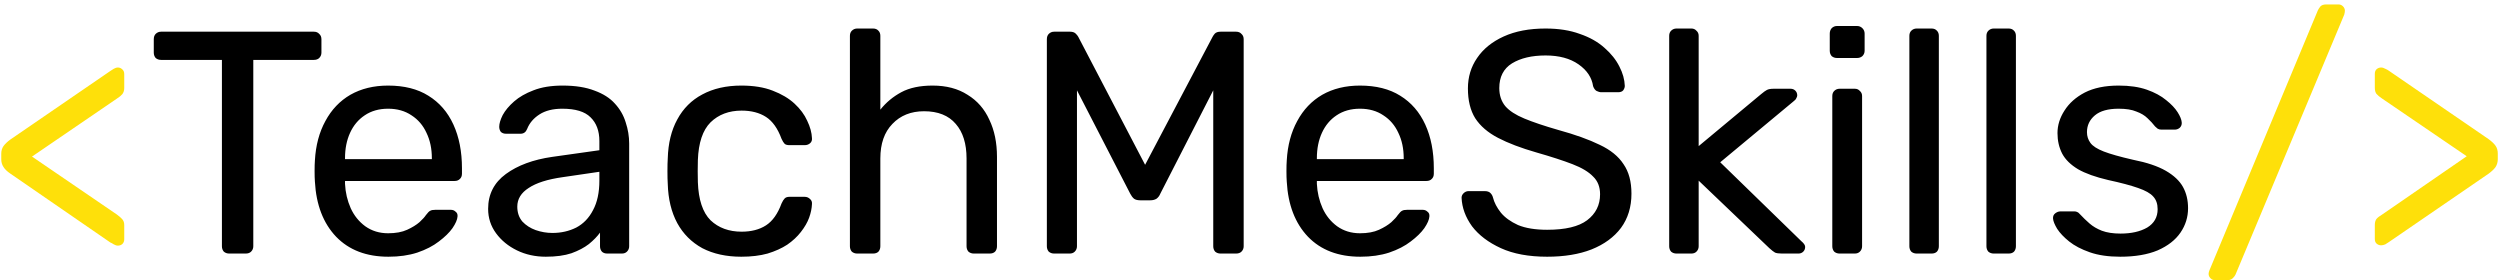 <?xml version="1.0" encoding="UTF-8"?> <svg xmlns="http://www.w3.org/2000/svg" width="464" height="52" viewBox="0 0 464 52" fill="none"><g clip-path="url(#clip0_240_2)"><path d="M21.883 45.588C21.647 45.588 21.392 45.51 21.118 45.353C20.883 45.196 20.667 45.079 20.471 45L1.941 32.236C1.353 31.843 0.922 31.432 0.647 31C0.373 30.569 0.235 30.098 0.235 29.588V28.53C0.235 27.981 0.373 27.51 0.647 27.118C0.922 26.726 1.353 26.314 1.941 25.883L20.471 13.177C20.667 13.059 20.883 12.922 21.118 12.765C21.392 12.608 21.647 12.53 21.883 12.53C22.196 12.53 22.471 12.647 22.706 12.883C22.941 13.079 23.059 13.373 23.059 13.765V16.353C23.059 16.785 22.941 17.157 22.706 17.471C22.471 17.745 22.137 18.02 21.706 18.294L5.941 29.059L21.706 39.824C22.137 40.138 22.471 40.432 22.706 40.706C22.941 40.981 23.059 41.334 23.059 41.765V44.412C23.059 44.765 22.941 45.059 22.706 45.294C22.471 45.49 22.196 45.588 21.883 45.588ZM411.095 52C410.781 52 410.506 51.883 410.271 51.647C410.036 51.412 409.918 51.138 409.918 50.824C409.918 50.628 409.977 50.392 410.095 50.118L430.212 1.883C430.33 1.647 430.487 1.412 430.683 1.177C430.918 0.941 431.271 0.824 431.742 0.824H434.036C434.35 0.824 434.624 0.941 434.859 1.177C435.095 1.412 435.212 1.686 435.212 2C435.212 2.157 435.173 2.392 435.095 2.706L414.918 50.941C414.84 51.138 414.683 51.353 414.448 51.588C414.212 51.863 413.859 52 413.389 52H411.095ZM441.943 45.53C441.629 45.53 441.355 45.432 441.119 45.236C440.884 45.039 440.767 44.745 440.767 44.353V41.765C440.767 41.294 440.865 40.922 441.061 40.647C441.296 40.373 441.649 40.098 442.119 39.824L457.825 29L442.119 18.294C441.649 17.981 441.296 17.686 441.061 17.412C440.865 17.137 440.767 16.765 440.767 16.294V13.706C440.767 13.314 440.884 13.02 441.119 12.824C441.355 12.628 441.629 12.53 441.943 12.53C442.178 12.53 442.433 12.608 442.708 12.765C442.982 12.883 443.198 13 443.355 13.118L461.884 25.824C462.472 26.255 462.904 26.667 463.178 27.059C463.453 27.451 463.59 27.941 463.59 28.53V29.53C463.59 30.079 463.453 30.569 463.178 31C462.904 31.392 462.472 31.804 461.884 32.236L443.355 44.941C443.198 45.059 442.982 45.196 442.708 45.353C442.433 45.471 442.178 45.53 441.943 45.53Z" fill="#FEE00A"></path><path d="M42.541 47.059C42.148 47.059 41.815 46.941 41.541 46.706C41.305 46.432 41.188 46.098 41.188 45.706V11.118H29.893C29.501 11.118 29.168 11 28.893 10.765C28.658 10.49 28.541 10.157 28.541 9.765V7.294C28.541 6.863 28.658 6.53 28.893 6.294C29.168 6.02 29.501 5.883 29.893 5.883H58.246C58.678 5.883 59.011 6.02 59.246 6.294C59.521 6.53 59.658 6.863 59.658 7.294V9.765C59.658 10.157 59.521 10.49 59.246 10.765C59.011 11 58.678 11.118 58.246 11.118H47.011V45.706C47.011 46.098 46.874 46.432 46.599 46.706C46.364 46.941 46.031 47.059 45.599 47.059H42.541ZM72.093 47.647C68.015 47.647 64.78 46.412 62.388 43.941C59.995 41.432 58.682 38.02 58.446 33.706C58.407 33.196 58.388 32.549 58.388 31.765C58.388 30.941 58.407 30.275 58.446 29.765C58.603 26.981 59.25 24.549 60.388 22.471C61.525 20.353 63.074 18.726 65.035 17.588C67.035 16.451 69.368 15.883 72.035 15.883C75.015 15.883 77.505 16.51 79.505 17.765C81.544 19.02 83.093 20.804 84.152 23.118C85.211 25.432 85.74 28.137 85.74 31.235V32.236C85.74 32.667 85.603 33 85.329 33.236C85.093 33.471 84.78 33.588 84.388 33.588H64.035C64.035 33.628 64.035 33.706 64.035 33.824C64.035 33.941 64.035 34.039 64.035 34.118C64.113 35.726 64.466 37.236 65.093 38.647C65.721 40.02 66.623 41.138 67.799 42C69.015 42.863 70.427 43.294 72.035 43.294C73.446 43.294 74.623 43.079 75.564 42.647C76.505 42.216 77.27 41.745 77.858 41.236C78.446 40.687 78.838 40.255 79.035 39.941C79.388 39.471 79.662 39.196 79.858 39.118C80.054 39 80.368 38.941 80.799 38.941H83.682C84.035 38.941 84.329 39.059 84.564 39.294C84.838 39.49 84.956 39.785 84.917 40.177C84.878 40.765 84.564 41.49 83.976 42.353C83.388 43.177 82.544 44 81.446 44.824C80.388 45.647 79.054 46.334 77.446 46.883C75.878 47.392 74.093 47.647 72.093 47.647ZM64.035 29.53H80.152V29.353C80.152 27.588 79.819 26.02 79.152 24.647C78.525 23.275 77.603 22.196 76.388 21.412C75.172 20.588 73.721 20.177 72.035 20.177C70.348 20.177 68.897 20.588 67.682 21.412C66.505 22.196 65.603 23.275 64.976 24.647C64.348 26.02 64.035 27.588 64.035 29.353V29.53ZM101.303 47.647C99.343 47.647 97.558 47.255 95.951 46.471C94.343 45.687 93.049 44.628 92.068 43.294C91.088 41.961 90.597 40.451 90.597 38.765C90.597 36.059 91.696 33.902 93.892 32.294C96.088 30.686 98.951 29.628 102.48 29.118L111.244 27.883V26.177C111.244 24.294 110.695 22.824 109.597 21.765C108.539 20.706 106.794 20.177 104.362 20.177C102.637 20.177 101.225 20.53 100.127 21.235C99.029 21.941 98.264 22.843 97.833 23.941C97.597 24.53 97.186 24.824 96.597 24.824H93.951C93.519 24.824 93.186 24.706 92.951 24.471C92.754 24.196 92.656 23.883 92.656 23.53C92.656 22.941 92.872 22.216 93.303 21.353C93.774 20.49 94.48 19.647 95.421 18.824C96.362 18 97.558 17.314 99.009 16.765C100.499 16.177 102.303 15.883 104.421 15.883C106.774 15.883 108.754 16.196 110.362 16.824C111.97 17.412 113.225 18.216 114.127 19.235C115.068 20.255 115.735 21.412 116.127 22.706C116.558 24 116.774 25.314 116.774 26.647V45.706C116.774 46.098 116.637 46.432 116.362 46.706C116.127 46.941 115.813 47.059 115.421 47.059H112.715C112.284 47.059 111.95 46.941 111.715 46.706C111.48 46.432 111.362 46.098 111.362 45.706V43.177C110.852 43.883 110.166 44.588 109.303 45.294C108.441 45.961 107.362 46.53 106.068 47C104.774 47.432 103.186 47.647 101.303 47.647ZM102.539 43.236C104.146 43.236 105.617 42.902 106.95 42.236C108.284 41.53 109.323 40.451 110.068 39C110.852 37.549 111.244 35.726 111.244 33.53V31.883L104.421 32.883C101.637 33.275 99.539 33.941 98.127 34.883C96.715 35.785 96.009 36.941 96.009 38.353C96.009 39.451 96.323 40.373 96.951 41.118C97.617 41.824 98.441 42.353 99.421 42.706C100.441 43.059 101.48 43.236 102.539 43.236ZM137.583 47.647C134.799 47.647 132.387 47.118 130.348 46.059C128.348 44.961 126.799 43.412 125.701 41.412C124.603 39.373 124.015 36.941 123.936 34.118C123.897 33.53 123.877 32.745 123.877 31.765C123.877 30.785 123.897 30 123.936 29.412C124.015 26.588 124.603 24.177 125.701 22.177C126.799 20.137 128.348 18.588 130.348 17.53C132.387 16.432 134.799 15.883 137.583 15.883C139.858 15.883 141.799 16.196 143.407 16.824C145.054 17.451 146.407 18.255 147.466 19.235C148.524 20.216 149.309 21.275 149.818 22.412C150.367 23.549 150.662 24.628 150.701 25.647C150.74 26.039 150.622 26.353 150.348 26.588C150.073 26.824 149.74 26.941 149.348 26.941H146.524C146.132 26.941 145.838 26.863 145.642 26.706C145.446 26.51 145.25 26.196 145.054 25.765C144.348 23.843 143.387 22.49 142.171 21.706C140.956 20.922 139.446 20.53 137.642 20.53C135.289 20.53 133.367 21.255 131.877 22.706C130.426 24.157 129.642 26.49 129.524 29.706C129.485 31.118 129.485 32.49 129.524 33.824C129.642 37.079 130.426 39.432 131.877 40.883C133.367 42.294 135.289 43 137.642 43C139.446 43 140.956 42.608 142.171 41.824C143.387 41.039 144.348 39.687 145.054 37.765C145.25 37.334 145.446 37.02 145.642 36.824C145.838 36.628 146.132 36.53 146.524 36.53H149.348C149.74 36.53 150.073 36.667 150.348 36.941C150.622 37.177 150.74 37.49 150.701 37.883C150.662 38.706 150.485 39.549 150.171 40.412C149.858 41.275 149.348 42.157 148.642 43.059C147.975 43.922 147.132 44.706 146.113 45.412C145.093 46.079 143.877 46.628 142.466 47.059C141.054 47.451 139.426 47.647 137.583 47.647ZM159.098 47.059C158.706 47.059 158.373 46.941 158.098 46.706C157.863 46.432 157.745 46.098 157.745 45.706V6.647C157.745 6.255 157.863 5.941 158.098 5.706C158.373 5.432 158.706 5.294 159.098 5.294H162.04C162.471 5.294 162.804 5.432 163.04 5.706C163.275 5.941 163.392 6.255 163.392 6.647V20.353C164.451 19.02 165.745 17.941 167.275 17.118C168.804 16.294 170.745 15.883 173.098 15.883C175.647 15.883 177.804 16.451 179.569 17.588C181.373 18.686 182.726 20.235 183.628 22.235C184.569 24.196 185.04 26.49 185.04 29.118V45.706C185.04 46.098 184.922 46.432 184.687 46.706C184.451 46.941 184.118 47.059 183.687 47.059H180.745C180.353 47.059 180.02 46.941 179.745 46.706C179.51 46.432 179.392 46.098 179.392 45.706V29.412C179.392 26.667 178.726 24.53 177.392 23C176.059 21.432 174.098 20.647 171.51 20.647C169.079 20.647 167.118 21.432 165.628 23C164.138 24.53 163.392 26.667 163.392 29.412V45.706C163.392 46.098 163.275 46.432 163.04 46.706C162.804 46.941 162.471 47.059 162.04 47.059H159.098ZM195.65 47.059C195.258 47.059 194.924 46.941 194.65 46.706C194.415 46.432 194.297 46.098 194.297 45.706V7.294C194.297 6.863 194.415 6.53 194.65 6.294C194.924 6.02 195.258 5.883 195.65 5.883H198.591C199.062 5.883 199.415 6 199.65 6.235C199.885 6.471 200.042 6.667 200.12 6.824L212.532 30.588L225.062 6.824C225.14 6.667 225.277 6.471 225.473 6.235C225.709 6 226.062 5.883 226.532 5.883H229.415C229.846 5.883 230.179 6.02 230.415 6.294C230.689 6.53 230.826 6.863 230.826 7.294V45.706C230.826 46.098 230.689 46.432 230.415 46.706C230.179 46.941 229.846 47.059 229.415 47.059H226.532C226.14 47.059 225.807 46.941 225.532 46.706C225.297 46.432 225.179 46.098 225.179 45.706V16.765L215.356 35.941C215.199 36.334 214.964 36.647 214.65 36.883C214.336 37.079 213.944 37.177 213.473 37.177H211.65C211.14 37.177 210.748 37.079 210.473 36.883C210.199 36.647 209.964 36.334 209.767 35.941L199.885 16.765V45.706C199.885 46.098 199.748 46.432 199.473 46.706C199.238 46.941 198.924 47.059 198.532 47.059H195.65ZM252.47 47.647C248.392 47.647 245.156 46.412 242.764 43.941C240.372 41.432 239.058 38.02 238.823 33.706C238.784 33.196 238.764 32.549 238.764 31.765C238.764 30.941 238.784 30.275 238.823 29.765C238.98 26.981 239.627 24.549 240.764 22.471C241.901 20.353 243.451 18.726 245.411 17.588C247.411 16.451 249.745 15.883 252.411 15.883C255.392 15.883 257.882 16.51 259.882 17.765C261.921 19.02 263.47 20.804 264.529 23.118C265.588 25.432 266.117 28.137 266.117 31.235V32.236C266.117 32.667 265.98 33 265.705 33.236C265.47 33.471 265.156 33.588 264.764 33.588H244.411C244.411 33.628 244.411 33.706 244.411 33.824C244.411 33.941 244.411 34.039 244.411 34.118C244.49 35.726 244.843 37.236 245.47 38.647C246.098 40.02 247 41.138 248.176 42C249.392 42.863 250.803 43.294 252.411 43.294C253.823 43.294 255 43.079 255.941 42.647C256.882 42.216 257.647 41.745 258.235 41.236C258.823 40.687 259.215 40.255 259.411 39.941C259.764 39.471 260.039 39.196 260.235 39.118C260.431 39 260.745 38.941 261.176 38.941H264.058C264.411 38.941 264.705 39.059 264.941 39.294C265.215 39.49 265.333 39.785 265.294 40.177C265.254 40.765 264.941 41.49 264.352 42.353C263.764 43.177 262.921 44 261.823 44.824C260.764 45.647 259.431 46.334 257.823 46.883C256.254 47.392 254.47 47.647 252.47 47.647ZM244.411 29.53H260.529V29.353C260.529 27.588 260.196 26.02 259.529 24.647C258.901 23.275 257.98 22.196 256.764 21.412C255.549 20.588 254.098 20.177 252.411 20.177C250.725 20.177 249.274 20.588 248.058 21.412C246.882 22.196 245.98 23.275 245.352 24.647C244.725 26.02 244.411 27.588 244.411 29.353V29.53ZM287.151 47.647C283.739 47.647 280.876 47.118 278.562 46.059C276.249 45 274.464 43.647 273.21 42C271.994 40.314 271.347 38.549 271.268 36.706C271.268 36.392 271.386 36.118 271.621 35.883C271.896 35.608 272.21 35.471 272.562 35.471H275.562C276.033 35.471 276.386 35.588 276.621 35.824C276.857 36.059 277.013 36.334 277.092 36.647C277.327 37.588 277.817 38.53 278.562 39.471C279.308 40.373 280.366 41.138 281.739 41.765C283.151 42.353 284.955 42.647 287.151 42.647C290.523 42.647 292.994 42.059 294.562 40.883C296.17 39.667 296.974 38.059 296.974 36.059C296.974 34.687 296.543 33.588 295.68 32.765C294.857 31.902 293.582 31.137 291.857 30.471C290.131 29.804 287.896 29.079 285.151 28.294C282.288 27.471 279.915 26.569 278.033 25.588C276.151 24.608 274.739 23.392 273.798 21.941C272.896 20.49 272.445 18.647 272.445 16.412C272.445 14.294 273.013 12.412 274.151 10.765C275.288 9.079 276.935 7.745 279.092 6.765C281.249 5.785 283.837 5.294 286.857 5.294C289.288 5.294 291.406 5.628 293.21 6.294C295.053 6.922 296.582 7.785 297.798 8.883C299.013 9.941 299.935 11.098 300.562 12.353C301.19 13.569 301.523 14.765 301.562 15.941C301.562 16.216 301.464 16.49 301.268 16.765C301.072 17 300.759 17.118 300.327 17.118H297.21C296.935 17.118 296.641 17.039 296.327 16.883C296.053 16.726 295.837 16.432 295.68 16C295.445 14.392 294.543 13.039 292.974 11.941C291.406 10.843 289.366 10.294 286.857 10.294C284.308 10.294 282.229 10.784 280.621 11.765C279.053 12.745 278.268 14.275 278.268 16.353C278.268 17.686 278.641 18.804 279.386 19.706C280.131 20.569 281.308 21.334 282.915 22C284.523 22.667 286.621 23.373 289.21 24.118C292.347 24.981 294.915 25.902 296.915 26.883C298.915 27.824 300.386 29.02 301.327 30.471C302.308 31.883 302.798 33.706 302.798 35.941C302.798 38.412 302.151 40.53 300.857 42.294C299.562 44.02 297.739 45.353 295.386 46.294C293.072 47.196 290.327 47.647 287.151 47.647ZM311.155 47.059C310.763 47.059 310.429 46.941 310.155 46.706C309.92 46.432 309.802 46.098 309.802 45.706V6.647C309.802 6.255 309.92 5.941 310.155 5.706C310.429 5.432 310.763 5.294 311.155 5.294H313.92C314.312 5.294 314.625 5.432 314.861 5.706C315.135 5.941 315.273 6.255 315.273 6.647V27.118L326.861 17.471C327.331 17.079 327.684 16.824 327.92 16.706C328.194 16.549 328.625 16.471 329.214 16.471H332.331C332.684 16.471 332.978 16.588 333.214 16.824C333.449 17.059 333.567 17.353 333.567 17.706C333.567 17.863 333.508 18.039 333.39 18.235C333.312 18.432 333.135 18.628 332.861 18.824L319.273 30.118L334.331 44.765C334.802 45.157 335.037 45.51 335.037 45.824C335.037 46.177 334.92 46.471 334.684 46.706C334.449 46.941 334.155 47.059 333.802 47.059H330.743C330.155 47.059 329.724 47 329.449 46.883C329.174 46.726 328.822 46.451 328.39 46.059L315.273 33.53V45.706C315.273 46.098 315.135 46.432 314.861 46.706C314.625 46.941 314.312 47.059 313.92 47.059H311.155ZM341.427 47.059C341.035 47.059 340.701 46.941 340.427 46.706C340.192 46.432 340.074 46.098 340.074 45.706V17.824C340.074 17.432 340.192 17.118 340.427 16.883C340.701 16.608 341.035 16.471 341.427 16.471H344.25C344.643 16.471 344.956 16.608 345.192 16.883C345.466 17.118 345.603 17.432 345.603 17.824V45.706C345.603 46.098 345.466 46.432 345.192 46.706C344.956 46.941 344.643 47.059 344.25 47.059H341.427ZM340.956 10.765C340.564 10.765 340.231 10.647 339.956 10.412C339.721 10.137 339.603 9.804 339.603 9.412V6.235C339.603 5.843 339.721 5.51 339.956 5.235C340.231 4.961 340.564 4.824 340.956 4.824H344.662C345.054 4.824 345.388 4.961 345.662 5.235C345.937 5.51 346.074 5.843 346.074 6.235V9.412C346.074 9.804 345.937 10.137 345.662 10.412C345.388 10.647 345.054 10.765 344.662 10.765H340.956ZM355.732 47.059C355.34 47.059 355.007 46.941 354.732 46.706C354.497 46.432 354.379 46.098 354.379 45.706V6.647C354.379 6.255 354.497 5.941 354.732 5.706C355.007 5.432 355.34 5.294 355.732 5.294H358.497C358.928 5.294 359.261 5.432 359.497 5.706C359.732 5.941 359.85 6.255 359.85 6.647V45.706C359.85 46.098 359.732 46.432 359.497 46.706C359.261 46.941 358.928 47.059 358.497 47.059H355.732ZM370.036 47.059C369.644 47.059 369.31 46.941 369.036 46.706C368.801 46.432 368.683 46.098 368.683 45.706V6.647C368.683 6.255 368.801 5.941 369.036 5.706C369.31 5.432 369.644 5.294 370.036 5.294H372.801C373.232 5.294 373.565 5.432 373.801 5.706C374.036 5.941 374.153 6.255 374.153 6.647V45.706C374.153 46.098 374.036 46.432 373.801 46.706C373.565 46.941 373.232 47.059 372.801 47.059H370.036ZM393.516 47.647C391.32 47.647 389.438 47.373 387.869 46.824C386.3 46.275 385.026 45.608 384.045 44.824C383.065 44.039 382.32 43.255 381.81 42.471C381.34 41.687 381.085 41.059 381.045 40.588C381.006 40.157 381.144 39.824 381.457 39.588C381.771 39.353 382.085 39.236 382.398 39.236H385.045C385.242 39.236 385.398 39.275 385.516 39.353C385.673 39.392 385.869 39.549 386.104 39.824C386.614 40.373 387.183 40.922 387.81 41.471C388.438 42.02 389.202 42.471 390.104 42.824C391.045 43.177 392.202 43.353 393.575 43.353C395.575 43.353 397.222 42.981 398.516 42.236C399.81 41.451 400.457 40.314 400.457 38.824C400.457 37.843 400.183 37.059 399.634 36.471C399.124 35.883 398.183 35.353 396.81 34.883C395.477 34.412 393.634 33.922 391.281 33.412C388.928 32.863 387.065 32.196 385.693 31.412C384.32 30.588 383.34 29.628 382.751 28.53C382.163 27.392 381.869 26.118 381.869 24.706C381.869 23.255 382.3 21.863 383.163 20.53C384.026 19.157 385.281 18.039 386.928 17.177C388.614 16.314 390.712 15.883 393.222 15.883C395.261 15.883 397.006 16.137 398.457 16.647C399.908 17.157 401.104 17.804 402.045 18.588C402.987 19.334 403.693 20.079 404.163 20.824C404.634 21.569 404.889 22.196 404.928 22.706C404.967 23.098 404.849 23.432 404.575 23.706C404.3 23.941 403.987 24.059 403.634 24.059H401.163C400.889 24.059 400.653 24 400.457 23.883C400.3 23.765 400.144 23.628 399.987 23.471C399.594 22.961 399.124 22.451 398.575 21.941C398.065 21.432 397.379 21.02 396.516 20.706C395.693 20.353 394.594 20.177 393.222 20.177C391.261 20.177 389.791 20.588 388.81 21.412C387.83 22.235 387.34 23.275 387.34 24.53C387.34 25.275 387.555 25.941 387.987 26.53C388.418 27.118 389.242 27.647 390.457 28.118C391.673 28.588 393.477 29.098 395.869 29.647C398.457 30.157 400.496 30.843 401.987 31.706C403.477 32.569 404.536 33.569 405.163 34.706C405.791 35.843 406.104 37.157 406.104 38.647C406.104 40.294 405.634 41.804 404.693 43.177C403.751 44.549 402.34 45.647 400.457 46.471C398.575 47.255 396.261 47.647 393.516 47.647Z" fill="black"></path></g><defs><clipPath id="clip0_240_2"><rect width="464" height="52" fill="white"></rect></clipPath></defs></svg> 